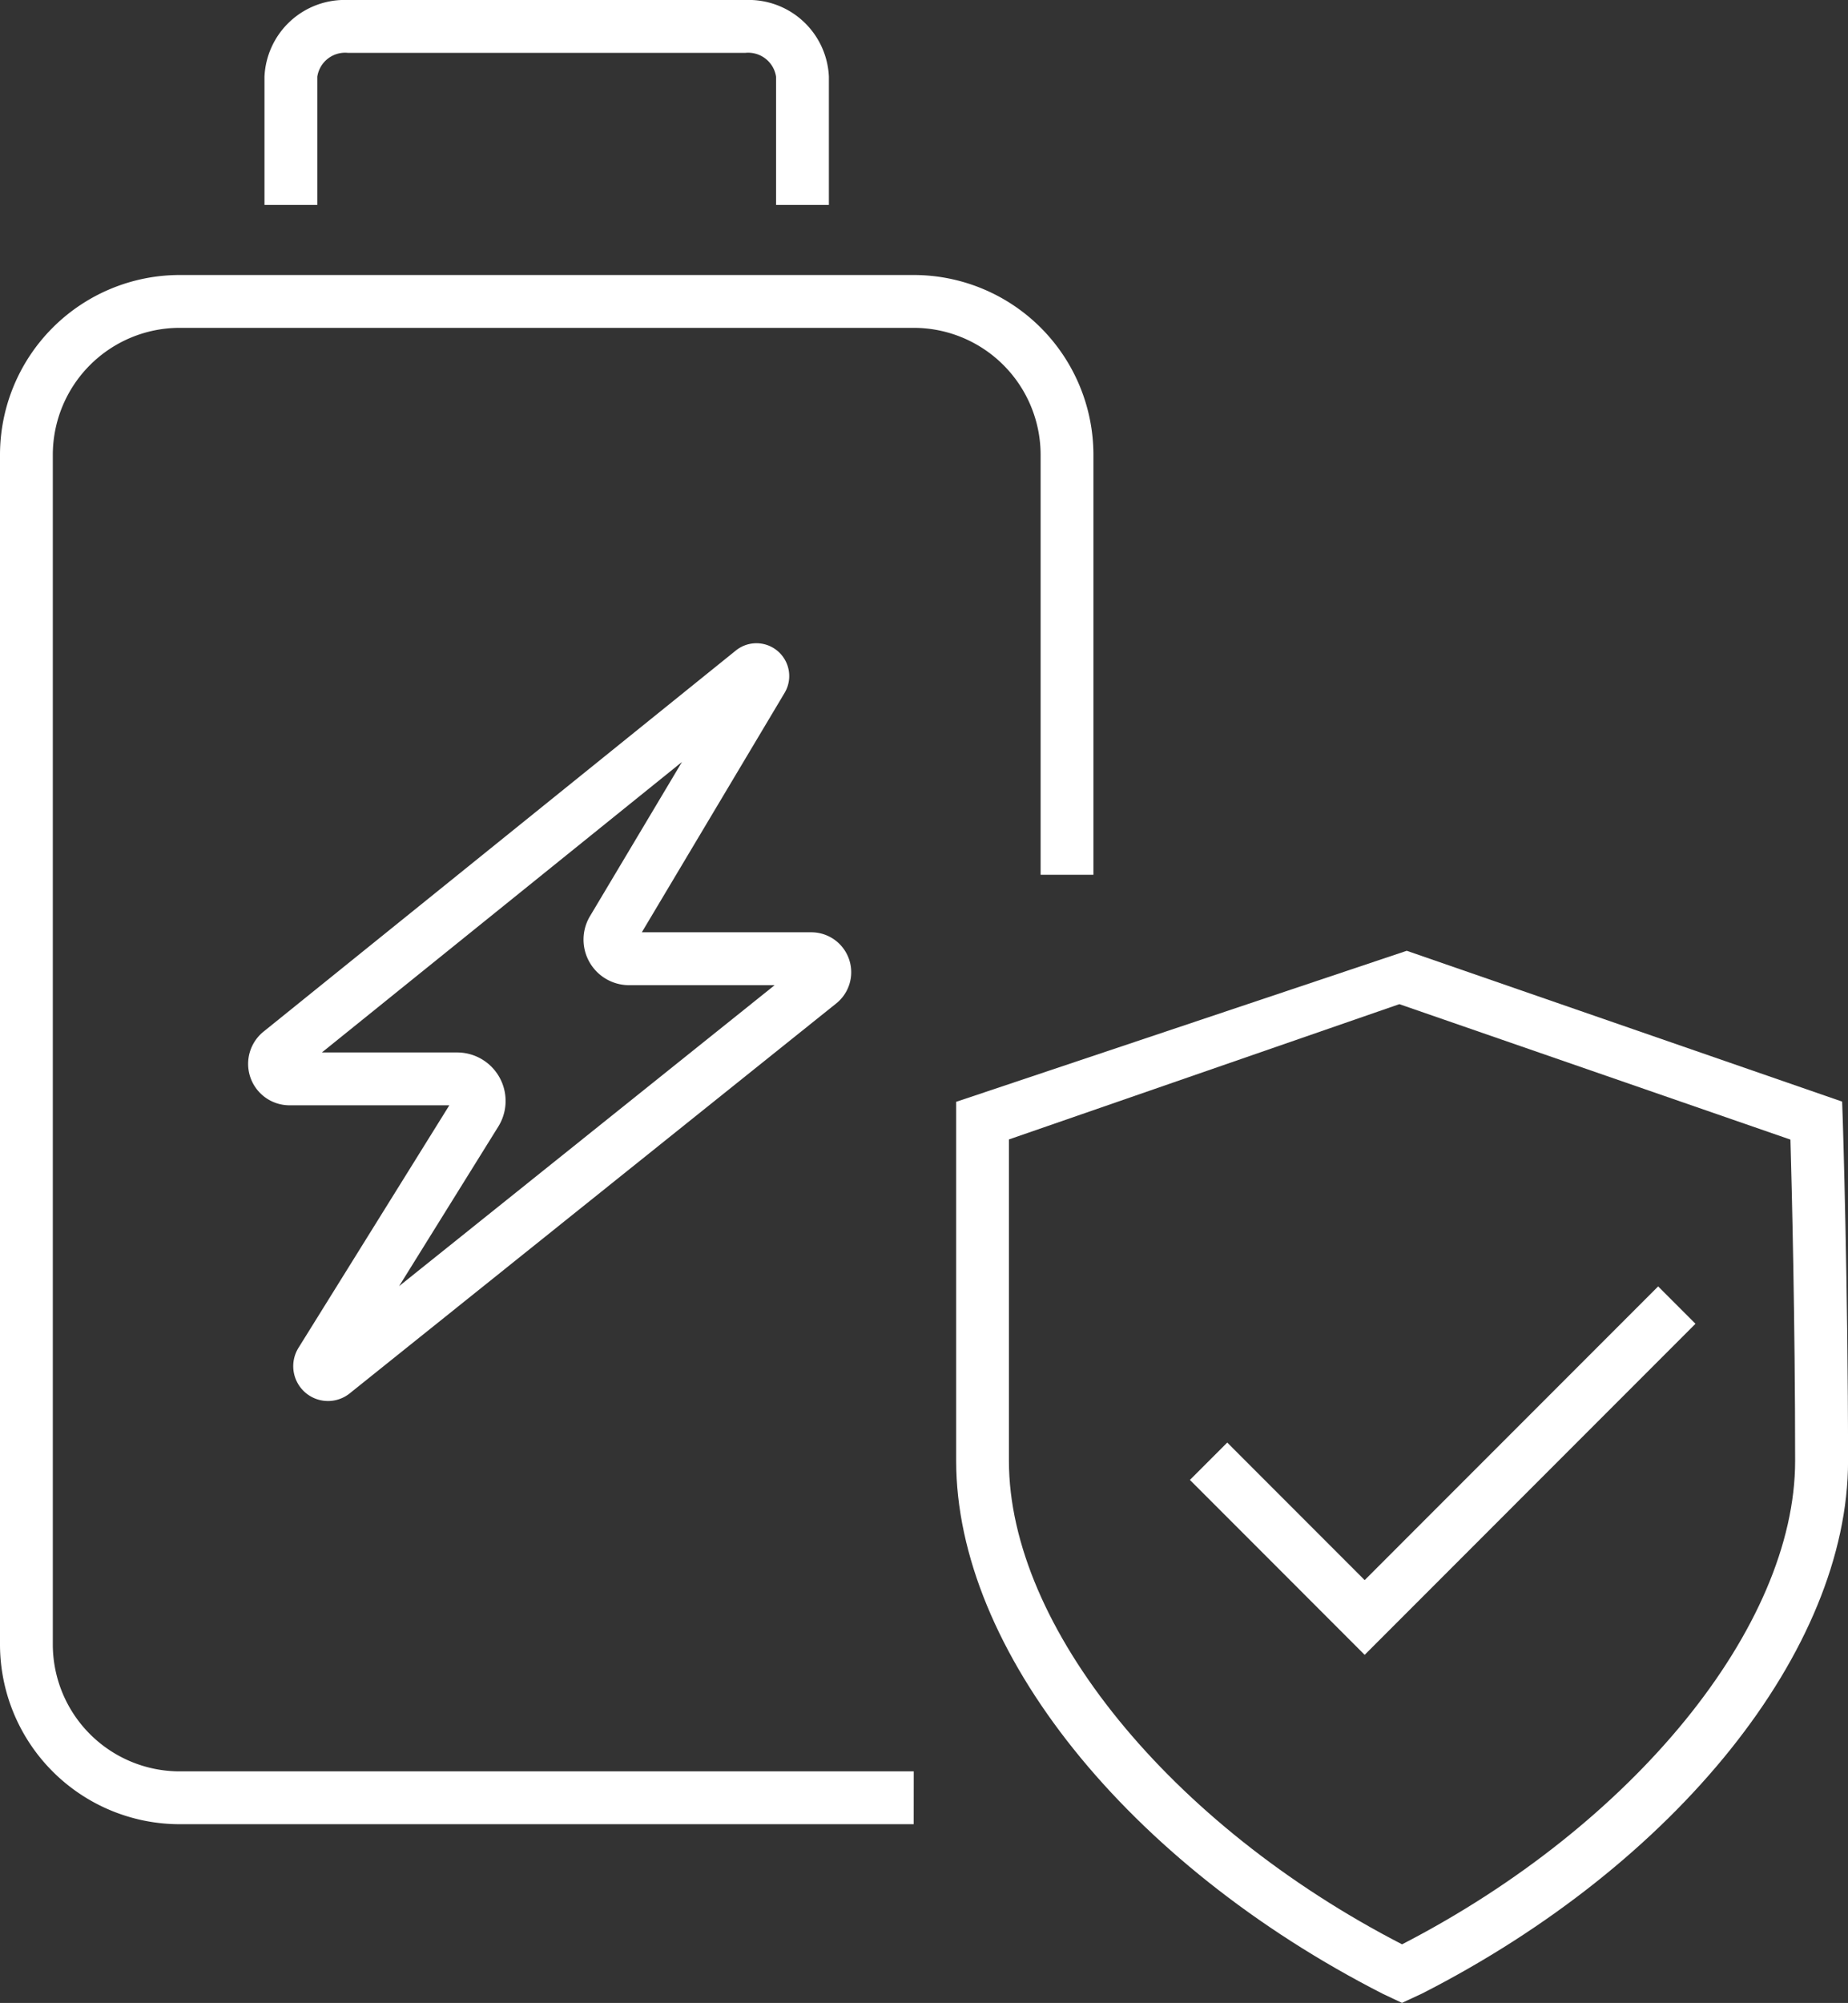 <svg id="图层_1" data-name="图层 1" xmlns="http://www.w3.org/2000/svg" viewBox="0 0 34.992 37.902"><rect x="0" y="0" width="34.992" height="37.902" fill="#333333" stroke="none"/><defs><style>.cls-1{fill:#fff;}</style></defs><title>机场-电池充电保护</title><path class="cls-1" d="M44.522,77.229H30.623a3.405,3.405,0,0,1-3.402-3.401V51.314a3.405,3.405,0,0,1,3.402-3.401h13.9a3.405,3.405,0,0,1,3.402,3.401v7.949h-1V51.314a2.404,2.404,0,0,0-2.402-2.401H30.623a2.404,2.404,0,0,0-2.402,2.401V73.828a2.404,2.404,0,0,0,2.402,2.401h13.9Z" transform="translate(-27.221 -42.709)"/><path class="cls-1" d="M42.916,46.587h-1V44.161a.534.534,0,0,0-.578-.452H33.806a.533.533,0,0,0-.577.452V46.587h-1V44.161a1.52,1.52,0,0,1,1.577-1.452h7.532A1.52,1.52,0,0,1,42.916,44.161Z" transform="translate(-27.221 -42.709)"/><path class="cls-1" d="M53.768,80.61l-.359-.169c-4.84-2.466-8.083-6.517-8.083-10.088V63.559l8.532-2.858,8.244,2.854.012.345c.001.031.1,3.156.1,6.454,0,3.571-3.242,7.622-8.069,10.081ZM46.325,64.271v6.082c0,3.136,3.057,6.889,7.444,9.149,4.387-2.261,7.443-6.014,7.443-9.149,0-2.646-.063-5.18-.089-6.079l-7.405-2.563Z" transform="translate(-27.221 -42.709)"/><polygon class="cls-1" points="25.84 31.315 22.531 28.005 23.238 27.298 25.84 29.901 31.397 24.343 32.104 25.05 25.84 31.315"/><path class="cls-1" d="M33.432,69.221a.659.659,0,0,1-.559-1.007L35.729,63.625H32.704a.784.784,0,0,1-.492-1.395l8.942-7.211a.621.621,0,0,1,.923.802l-2.703,4.53h3.207a.756.756,0,0,1,.472,1.348l-9.21,7.377A.658.658,0,0,1,33.432,69.221Zm-.116-6.596H35.876a.918.918,0,0,1,.78,1.403l-1.878,3.019,7.111-5.695H39.134a.863.863,0,0,1-.741-1.307l1.741-2.917Zm8.467-6.827-.001.001Z" transform="translate(-27.221 -42.709)"/></svg>